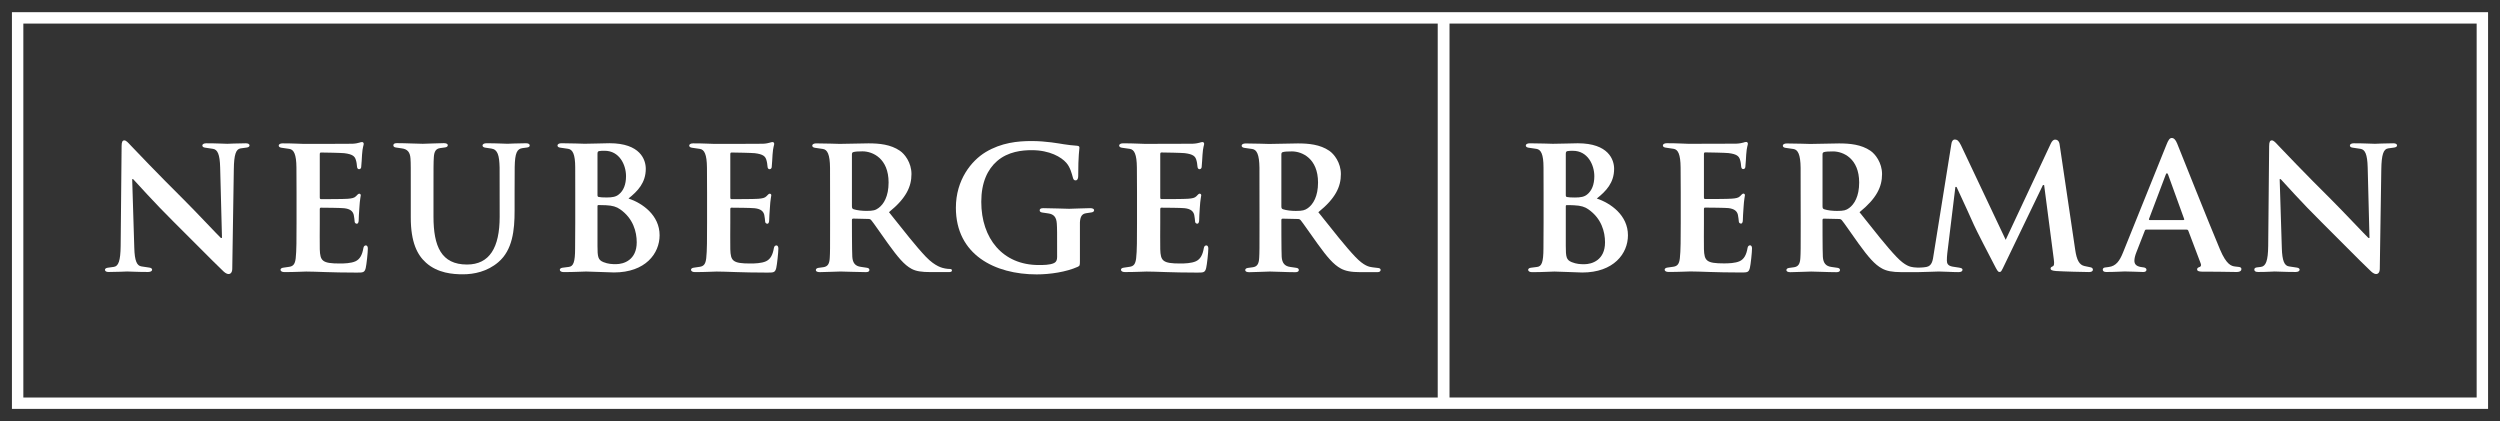 <svg width="190" height="32" viewBox="0 0 190 32" fill="none" xmlns="http://www.w3.org/2000/svg">
<rect x="0" y="0" width="190" height="32" fill="#333333" stroke="none"/>
<g clip-path="url(#clip0_919_5)">
<mask id="mask0_919_5" style="mask-type:luminance" maskUnits="userSpaceOnUse" x="0" y="0" width="190" height="32">
<path d="M190 0H0V32H190V0Z" fill="white"/>
</mask>
<g mask="url(#mask0_919_5)">
<path d="M1.774 1.792H109.267V30.212H1.774V1.792ZM188.226 30.21H110.163V1.791H188.226V30.21ZM188.657 0.926H110.165H109.731H109.7H109.267H1.341H0.907V1.358V30.642V31.075H1.341H109.267H109.7H109.731H110.165H188.657H189.093V30.642V1.358V0.926H188.657Z" fill="white"/>
<path d="M17.77 12.872L17.652 20.422C17.652 20.692 17.53 20.826 17.377 20.826C17.198 20.826 17.04 20.684 16.898 20.54C16.082 19.764 14.533 18.175 13.184 16.844C11.77 15.447 10.355 13.861 10.12 13.616H10.046L10.206 18.834C10.232 19.842 10.409 20.196 10.749 20.247C11.012 20.287 11.136 20.308 11.352 20.338C11.493 20.356 11.556 20.417 11.562 20.495C11.562 20.599 11.444 20.671 11.262 20.671C10.42 20.671 9.902 20.633 9.659 20.633C9.545 20.633 8.935 20.671 8.26 20.671C8.092 20.671 7.977 20.62 7.977 20.503C7.977 20.425 8.058 20.366 8.183 20.348C8.363 20.321 8.466 20.311 8.657 20.282C9.004 20.231 9.157 19.817 9.17 18.692L9.242 11.11C9.244 10.787 9.303 10.669 9.452 10.669C9.582 10.669 9.722 10.824 9.941 11.059C10.095 11.227 12.086 13.312 13.98 15.187C14.863 16.066 16.564 17.879 16.786 18.084H16.871L16.732 12.725C16.708 11.718 16.529 11.365 16.189 11.312C15.927 11.273 15.802 11.253 15.588 11.222C15.445 11.205 15.384 11.144 15.376 11.062C15.376 10.958 15.494 10.89 15.675 10.89C16.518 10.89 17.035 10.928 17.28 10.928C17.395 10.928 18.002 10.89 18.677 10.89C18.846 10.89 18.963 10.941 18.963 11.057C18.963 11.136 18.882 11.195 18.757 11.213C18.573 11.24 18.474 11.251 18.283 11.278C17.933 11.329 17.783 11.746 17.77 12.872Z" fill="white"/>
<path d="M21.989 20.277C21.844 20.301 21.742 20.312 21.527 20.344C21.385 20.363 21.323 20.424 21.318 20.504C21.318 20.608 21.433 20.679 21.617 20.679C22.458 20.679 23.021 20.638 23.267 20.638C24.026 20.638 25.127 20.717 27.103 20.717C27.59 20.717 27.705 20.717 27.793 20.379C27.857 20.12 27.956 19.179 27.956 18.885C27.956 18.755 27.908 18.651 27.806 18.651C27.718 18.656 27.641 18.709 27.618 18.851C27.528 19.382 27.349 19.703 27.017 19.858C26.675 20.013 26.162 20.026 25.824 20.026C24.49 20.026 24.332 19.832 24.303 18.941C24.291 18.565 24.303 17.376 24.303 16.936V15.913C24.303 15.838 24.319 15.784 24.383 15.784C24.696 15.784 25.902 15.797 26.151 15.825C26.634 15.876 26.817 16.069 26.884 16.328C26.924 16.496 26.942 16.726 26.955 16.857C26.955 16.92 27.023 17.004 27.119 17.004C27.237 17.004 27.261 16.832 27.261 16.726C27.261 16.635 27.287 16.056 27.312 15.797C27.349 15.134 27.419 14.913 27.419 14.836C27.419 14.758 27.349 14.72 27.299 14.72C27.237 14.72 27.146 14.811 27.055 14.913C26.934 15.043 26.741 15.083 26.424 15.108C26.124 15.134 24.683 15.134 24.396 15.134C24.319 15.134 24.303 15.083 24.303 14.991V11.721C24.303 11.63 24.332 11.591 24.396 11.591C24.658 11.591 25.942 11.617 26.164 11.642C26.814 11.721 26.958 11.891 27.036 12.127C27.095 12.292 27.124 12.508 27.133 12.665C27.143 12.783 27.197 12.859 27.287 12.859C27.403 12.859 27.44 12.77 27.45 12.707C27.477 12.551 27.504 11.889 27.515 11.759C27.555 11.159 27.643 11.033 27.643 10.94C27.643 10.844 27.584 10.796 27.513 10.796C27.429 10.796 27.373 10.826 27.309 10.841C27.21 10.87 27.019 10.918 26.779 10.925C26.531 10.935 23.495 10.935 23.083 10.935C22.84 10.935 22.321 10.895 21.479 10.895C21.299 10.895 21.181 10.964 21.181 11.068C21.186 11.146 21.25 11.207 21.39 11.228C21.607 11.258 21.732 11.276 21.994 11.316C22.334 11.367 22.522 11.729 22.529 12.737C22.532 13.113 22.537 13.686 22.537 14.651V16.933C22.537 18.12 22.537 19.088 22.473 19.632C22.42 20.087 22.272 20.232 21.989 20.277Z" fill="white"/>
<path d="M53.186 20.277C53.044 20.301 52.94 20.312 52.724 20.344C52.585 20.363 52.521 20.424 52.516 20.504C52.516 20.608 52.63 20.679 52.814 20.679C53.657 20.679 54.219 20.638 54.464 20.638C55.224 20.638 56.324 20.717 58.3 20.717C58.79 20.717 58.902 20.717 58.993 20.379C59.054 20.12 59.156 19.179 59.156 18.885C59.156 18.755 59.105 18.651 59.006 18.651C58.917 18.656 58.84 18.709 58.816 18.851C58.726 19.382 58.549 19.703 58.214 19.858C57.875 20.013 57.362 20.026 57.021 20.026C55.687 20.026 55.529 19.832 55.503 18.941C55.491 18.565 55.503 17.376 55.503 16.936V15.913C55.503 15.838 55.516 15.784 55.58 15.784C55.893 15.784 57.102 15.797 57.349 15.825C57.834 15.876 58.017 16.069 58.084 16.328C58.121 16.496 58.14 16.726 58.153 16.857C58.153 16.92 58.223 17.004 58.318 17.004C58.435 17.004 58.458 16.832 58.458 16.726C58.458 16.635 58.487 16.056 58.512 15.797C58.547 15.134 58.619 14.913 58.619 14.836C58.619 14.758 58.549 14.72 58.498 14.72C58.435 14.72 58.343 14.811 58.252 14.913C58.134 15.043 57.939 15.083 57.624 15.108C57.324 15.134 55.88 15.134 55.596 15.134C55.516 15.134 55.503 15.083 55.503 14.991V11.721C55.503 11.63 55.529 11.591 55.596 11.591C55.855 11.591 57.14 11.617 57.362 11.642C58.014 11.721 58.155 11.891 58.236 12.127C58.292 12.292 58.321 12.508 58.333 12.665C58.341 12.783 58.394 12.859 58.487 12.859C58.6 12.859 58.637 12.77 58.65 12.707C58.675 12.551 58.701 11.889 58.713 11.759C58.754 11.159 58.84 11.033 58.84 10.94C58.84 10.844 58.784 10.796 58.71 10.796C58.629 10.796 58.57 10.826 58.509 10.841C58.41 10.87 58.218 10.918 57.979 10.925C57.731 10.935 54.693 10.935 54.283 10.935C54.037 10.935 53.52 10.895 52.676 10.895C52.496 10.895 52.378 10.964 52.378 11.068C52.386 11.146 52.448 11.207 52.59 11.228C52.804 11.258 52.929 11.276 53.192 11.316C53.531 11.367 53.719 11.729 53.729 12.737C53.732 13.113 53.737 13.686 53.737 14.651V16.933C53.737 18.12 53.737 19.088 53.673 19.632C53.62 20.087 53.472 20.232 53.186 20.277Z" fill="white"/>
<path d="M85.862 20.275C85.718 20.298 85.617 20.312 85.4 20.344C85.261 20.36 85.197 20.422 85.192 20.501C85.192 20.605 85.306 20.677 85.49 20.677C86.334 20.677 86.895 20.638 87.14 20.638C87.9 20.638 89 20.717 90.974 20.717C91.466 20.717 91.578 20.717 91.667 20.376C91.731 20.117 91.832 19.179 91.832 18.882C91.832 18.752 91.781 18.651 91.68 18.651C91.594 18.656 91.516 18.707 91.492 18.849C91.402 19.38 91.225 19.701 90.89 19.856C90.548 20.011 90.038 20.026 89.697 20.026C88.363 20.026 88.205 19.83 88.179 18.938C88.167 18.562 88.179 17.373 88.179 16.933V15.911C88.179 15.835 88.192 15.784 88.256 15.784C88.572 15.784 89.778 15.795 90.025 15.822C90.51 15.873 90.693 16.069 90.76 16.326C90.797 16.494 90.816 16.724 90.829 16.854C90.829 16.918 90.899 17.001 90.992 17.001C91.111 17.001 91.137 16.829 91.137 16.724C91.137 16.635 91.16 16.056 91.185 15.795C91.223 15.131 91.295 14.913 91.295 14.836C91.295 14.758 91.223 14.717 91.172 14.717C91.111 14.717 91.019 14.809 90.928 14.913C90.808 15.043 90.612 15.08 90.297 15.105C90 15.131 88.556 15.131 88.272 15.131C88.192 15.131 88.179 15.08 88.179 14.988V11.718C88.179 11.627 88.205 11.588 88.272 11.588C88.529 11.588 89.816 11.614 90.038 11.639C90.69 11.718 90.831 11.889 90.912 12.124C90.968 12.29 90.997 12.508 91.009 12.665C91.019 12.78 91.073 12.859 91.16 12.859C91.276 12.859 91.313 12.767 91.326 12.704C91.351 12.548 91.377 11.886 91.391 11.756C91.43 11.159 91.516 11.03 91.516 10.94C91.516 10.844 91.46 10.796 91.386 10.796C91.302 10.796 91.246 10.823 91.182 10.841C91.083 10.867 90.894 10.915 90.655 10.922C90.407 10.932 87.369 10.932 86.959 10.932C86.713 10.932 86.197 10.892 85.352 10.892C85.172 10.892 85.054 10.961 85.054 11.065C85.062 11.146 85.126 11.207 85.266 11.228C85.48 11.255 85.605 11.276 85.868 11.314C86.207 11.367 86.395 11.726 86.403 12.735C86.408 13.111 86.413 13.683 86.413 14.649V16.931C86.413 18.12 86.413 19.088 86.347 19.629C86.293 20.085 86.148 20.232 85.862 20.275Z" fill="white"/>
<path d="M39.117 12.694C39.135 11.627 39.293 11.311 39.714 11.256C39.828 11.241 39.912 11.227 40.05 11.212C40.2 11.192 40.257 11.136 40.257 11.054C40.257 10.937 40.139 10.887 39.971 10.887C39.296 10.887 38.689 10.926 38.571 10.926C38.329 10.926 37.812 10.887 36.969 10.887C36.787 10.887 36.67 10.958 36.67 11.062C36.678 11.142 36.739 11.2 36.881 11.222C37.044 11.246 37.175 11.263 37.35 11.291C37.825 11.363 37.948 11.809 37.97 12.737C37.972 13.113 37.975 16.472 37.975 16.472C37.975 18.824 37.2 20.104 35.492 20.104C33.537 20.104 32.945 18.722 32.945 16.461V14.646C32.945 12.678 32.945 12.366 32.971 11.952C32.997 11.499 33.134 11.304 33.447 11.256C33.602 11.233 33.695 11.222 33.835 11.203C33.965 11.182 34.032 11.123 34.032 11.032C34.032 10.94 33.924 10.879 33.73 10.879C33.264 10.879 32.446 10.928 32.134 10.928C31.745 10.928 30.847 10.879 30.159 10.879C29.962 10.879 29.895 10.95 29.895 11.041C29.895 11.134 29.953 11.192 30.096 11.212C30.274 11.241 30.411 11.263 30.544 11.278C30.973 11.334 31.166 11.576 31.197 12.046C31.224 12.46 31.219 12.678 31.219 14.646V16.536C31.219 18.412 31.711 19.373 32.377 19.967C33.267 20.765 34.431 20.847 35.183 20.847C36.022 20.847 37.031 20.643 37.87 19.927C38.962 19.002 39.109 17.469 39.109 16.03V14.646C39.109 13.776 39.114 13.07 39.117 12.694Z" fill="white"/>
<path d="M43.708 18.882C43.708 19.919 43.578 20.242 43.232 20.285C43.079 20.303 42.962 20.318 42.757 20.346C42.615 20.364 42.553 20.425 42.545 20.503C42.545 20.61 42.663 20.679 42.847 20.679C43.688 20.679 44.297 20.636 44.54 20.636C44.93 20.636 46.346 20.706 46.661 20.706C49.054 20.706 50.13 19.266 50.13 17.879C50.13 16.36 48.833 15.443 47.766 15.085C48.472 14.523 49.079 13.888 49.079 12.829C49.079 12.142 48.667 10.885 46.319 10.885C45.878 10.885 45.067 10.925 44.433 10.925C44.187 10.925 43.51 10.886 42.666 10.886C42.484 10.886 42.368 10.958 42.368 11.062C42.373 11.141 42.433 11.203 42.577 11.222C42.793 11.251 42.919 11.27 43.178 11.309C43.519 11.363 43.716 11.713 43.716 12.722C43.716 13.098 43.719 13.667 43.719 14.64V16.904L43.708 18.882ZM48.391 18.415C48.391 19.767 47.4 20.076 46.816 20.076C46.514 20.076 46.214 20.063 45.862 19.922C45.447 19.751 45.409 19.53 45.409 18.674V15.675C45.409 15.608 45.434 15.584 45.485 15.584C45.682 15.584 45.811 15.584 46.046 15.597C46.554 15.621 46.851 15.712 47.127 15.906C48.119 16.595 48.391 17.611 48.391 18.415ZM45.409 11.702C45.409 11.56 45.434 11.51 45.524 11.484C45.656 11.459 45.773 11.459 45.955 11.459C47.071 11.459 47.578 12.521 47.578 13.39C47.578 14.023 47.384 14.491 47.046 14.762C46.824 14.958 46.538 15.008 46.11 15.008C45.811 15.008 45.615 14.997 45.5 14.968C45.447 14.958 45.409 14.93 45.409 14.829V11.702Z" fill="white"/>
<path d="M63.087 16.915C63.087 18.885 63.087 19.197 63.061 19.611C63.037 20.064 62.898 20.256 62.585 20.305C62.43 20.331 62.338 20.341 62.197 20.358C62.068 20.379 62.004 20.44 62.004 20.531C62.004 20.623 62.109 20.682 62.302 20.682C62.769 20.682 63.569 20.635 63.88 20.635C64.27 20.635 65.125 20.682 65.813 20.682C66.006 20.682 66.075 20.613 66.075 20.519C66.075 20.427 66.016 20.368 65.877 20.349C65.695 20.323 65.558 20.301 65.428 20.282C65 20.226 64.805 19.987 64.775 19.517C64.746 19.101 64.746 16.717 64.746 16.717C64.746 16.64 64.788 16.613 64.855 16.613L65.981 16.64C66.07 16.64 66.15 16.653 66.213 16.732C66.383 16.925 66.98 17.81 67.498 18.526C68.222 19.525 68.717 20.133 69.274 20.429C69.611 20.613 70.023 20.679 70.748 20.679H72.101C72.257 20.679 72.349 20.653 72.349 20.549C72.349 20.483 72.296 20.442 72.194 20.442C72.088 20.442 71.972 20.429 71.828 20.405C71.635 20.366 71.103 20.274 70.376 19.525C69.611 18.722 68.717 17.571 67.562 16.125C68.872 15.065 69.272 14.182 69.272 13.227C69.272 12.361 68.755 11.7 68.391 11.457C67.691 10.976 66.822 10.895 66.003 10.895C65.604 10.895 64.257 10.935 63.817 10.935C63.572 10.935 62.871 10.897 62.026 10.897C61.846 10.897 61.729 10.969 61.729 11.073C61.737 11.151 61.798 11.212 61.94 11.233C62.154 11.263 62.28 11.281 62.542 11.321C62.881 11.372 63.074 11.738 63.082 12.75C63.085 13.123 63.085 13.7 63.085 14.651L63.087 16.915ZM64.746 11.736C64.746 11.634 64.775 11.58 64.864 11.556C64.994 11.518 65.229 11.502 65.55 11.502C66.318 11.502 67.533 12.033 67.533 13.868C67.533 14.931 67.158 15.525 66.768 15.809C66.537 15.977 66.369 16.028 65.851 16.028C65.527 16.028 65.137 15.987 64.864 15.899C64.775 15.86 64.746 15.809 64.746 15.665V11.736Z" fill="white"/>
<path d="M127.185 20.27C127.04 20.29 126.94 20.305 126.723 20.336C126.584 20.355 126.52 20.417 126.512 20.493C126.512 20.6 126.629 20.669 126.813 20.669C127.656 20.669 128.218 20.63 128.463 20.63C129.223 20.63 130.323 20.709 132.299 20.709C132.788 20.709 132.901 20.709 132.989 20.368C133.053 20.112 133.153 19.171 133.153 18.875C133.153 18.747 133.104 18.643 133.003 18.643C132.914 18.651 132.839 18.702 132.815 18.841C132.725 19.373 132.546 19.696 132.213 19.851C131.871 20.005 131.361 20.018 131.02 20.018C129.686 20.018 129.528 19.825 129.499 18.931C129.488 18.557 129.499 17.368 129.499 16.928V15.905C129.499 15.83 129.515 15.777 129.579 15.777C129.892 15.777 131.098 15.79 131.348 15.814C131.833 15.868 132.016 16.062 132.08 16.321C132.118 16.488 132.138 16.719 132.152 16.846C132.152 16.913 132.222 16.993 132.315 16.993C132.433 16.993 132.457 16.824 132.457 16.719C132.457 16.628 132.483 16.049 132.508 15.79C132.546 15.126 132.615 14.908 132.615 14.828C132.615 14.75 132.546 14.712 132.495 14.712C132.433 14.712 132.342 14.803 132.251 14.905C132.131 15.035 131.937 15.075 131.62 15.098C131.32 15.126 129.879 15.126 129.592 15.126C129.515 15.126 129.499 15.075 129.499 14.983V11.711C129.499 11.622 129.528 11.581 129.592 11.581C129.854 11.581 131.139 11.609 131.361 11.634C132.013 11.711 132.152 11.881 132.235 12.117C132.291 12.284 132.32 12.503 132.329 12.658C132.339 12.775 132.393 12.852 132.483 12.852C132.597 12.852 132.633 12.762 132.646 12.697C132.671 12.542 132.702 11.881 132.711 11.751C132.753 11.151 132.839 11.025 132.839 10.932C132.839 10.836 132.783 10.788 132.709 10.788C132.625 10.788 132.569 10.815 132.505 10.834C132.406 10.862 132.217 10.908 131.975 10.917C131.73 10.927 128.691 10.927 128.279 10.927C128.036 10.927 127.519 10.884 126.675 10.884C126.495 10.884 126.377 10.956 126.377 11.06C126.383 11.138 126.446 11.199 126.589 11.22C126.803 11.25 126.928 11.268 127.19 11.309C127.53 11.359 127.718 11.721 127.726 12.729C127.728 13.103 127.736 13.678 127.736 14.641V16.926C127.736 18.112 127.733 19.08 127.669 19.624C127.619 20.08 127.468 20.224 127.185 20.27Z" fill="white"/>
<path d="M117.302 18.884C117.299 19.924 117.169 20.247 116.823 20.287C116.673 20.308 116.553 20.322 116.349 20.348C116.208 20.366 116.144 20.43 116.139 20.508C116.139 20.612 116.254 20.684 116.438 20.684C117.281 20.684 117.888 20.638 118.133 20.638C118.521 20.638 119.939 20.711 120.249 20.711C122.646 20.711 123.724 19.268 123.724 17.883C123.724 16.365 122.424 15.445 121.357 15.088C122.063 14.525 122.673 13.893 122.673 12.831C122.673 12.147 122.258 10.889 119.91 10.889C119.469 10.889 118.658 10.928 118.021 10.928C117.776 10.928 117.101 10.891 116.257 10.891C116.076 10.891 115.959 10.96 115.959 11.065C115.967 11.144 116.027 11.205 116.168 11.225C116.384 11.256 116.507 11.273 116.77 11.314C117.111 11.365 117.307 11.718 117.307 12.727C117.307 13.103 117.312 13.669 117.312 14.643V16.909L117.302 18.884ZM121.982 18.42C121.982 19.769 120.991 20.081 120.407 20.081C120.106 20.081 119.808 20.066 119.456 19.924C119.038 19.756 119 19.535 119 18.679V15.677C119 15.613 119.025 15.589 119.076 15.589C119.273 15.589 119.405 15.589 119.637 15.602C120.147 15.626 120.445 15.717 120.718 15.911C121.71 16.6 121.982 17.613 121.982 18.42ZM119 11.707C119 11.563 119.025 11.512 119.118 11.486C119.244 11.461 119.364 11.461 119.546 11.461C120.662 11.461 121.169 12.526 121.169 13.392C121.169 14.028 120.974 14.493 120.637 14.768C120.415 14.96 120.129 15.011 119.701 15.011C119.402 15.011 119.209 14.999 119.089 14.973C119.038 14.96 119 14.935 119 14.831V11.707Z" fill="white"/>
<path d="M82.074 16.897C82.1 16.444 82.237 16.249 82.551 16.204C82.706 16.178 82.816 16.163 82.957 16.143C83.086 16.122 83.152 16.063 83.152 15.972C83.152 15.881 83.045 15.82 82.852 15.82C82.385 15.82 81.567 15.868 81.256 15.868C80.866 15.868 79.969 15.82 79.28 15.82C79.084 15.82 79.015 15.892 79.015 15.982C79.015 16.074 79.073 16.132 79.217 16.153C79.397 16.178 79.536 16.201 79.665 16.219C80.093 16.274 80.287 16.513 80.317 16.986C80.344 17.401 80.341 17.563 80.341 19.532C80.341 19.751 80.287 19.908 80.09 20C79.78 20.142 79.282 20.142 78.944 20.142C76.201 20.142 74.577 18.119 74.577 15.34C74.577 13.863 75.059 12.866 75.775 12.244C76.613 11.512 77.695 11.413 78.41 11.413C79.785 11.413 80.665 11.944 81.039 12.373C81.339 12.714 81.449 13.177 81.537 13.489C81.564 13.588 81.598 13.708 81.743 13.708C81.873 13.708 81.944 13.594 81.944 13.388C81.944 11.773 82.036 11.375 82.036 11.232C82.036 11.141 82.008 11.09 81.855 11.077C81.564 11.063 81.106 11.002 80.83 10.96C80.501 10.909 79.504 10.719 78.405 10.719C77.348 10.719 76.107 10.839 74.906 11.562C73.828 12.216 72.647 13.663 72.647 15.789C72.647 19.358 75.604 20.854 78.788 20.854C79.803 20.854 81.031 20.671 81.908 20.278C82.072 20.201 82.074 20.158 82.074 19.809V16.897Z" fill="white"/>
<path d="M95.723 16.92C95.723 18.887 95.723 19.2 95.697 19.613C95.672 20.069 95.534 20.262 95.22 20.31C95.065 20.336 94.974 20.343 94.833 20.363C94.703 20.384 94.637 20.442 94.637 20.533C94.637 20.626 94.744 20.687 94.94 20.687C95.404 20.687 96.204 20.637 96.515 20.637C96.905 20.637 97.76 20.687 98.448 20.687C98.641 20.687 98.71 20.615 98.71 20.524C98.71 20.432 98.654 20.373 98.512 20.354C98.331 20.328 98.194 20.303 98.063 20.288C97.635 20.232 97.44 19.989 97.408 19.52C97.382 19.106 97.384 16.722 97.384 16.722C97.384 16.643 97.423 16.618 97.487 16.618L98.616 16.643C98.708 16.643 98.785 16.656 98.849 16.734C99.018 16.928 99.615 17.815 100.136 18.528C100.858 19.528 101.35 20.112 101.907 20.41C102.246 20.592 102.664 20.684 103.391 20.684H104.686C104.841 20.684 104.928 20.621 104.928 20.514C104.928 20.445 104.872 20.384 104.765 20.371C104.65 20.359 104.469 20.336 104.322 20.317C104.054 20.285 103.669 20.216 103.011 19.528C102.246 18.727 101.35 17.576 100.194 16.128C101.508 15.067 101.907 14.188 101.907 13.23C101.907 12.364 101.39 11.705 101.026 11.459C100.324 10.979 99.457 10.9 98.641 10.9C98.239 10.9 96.891 10.94 96.452 10.94C96.207 10.94 95.506 10.902 94.662 10.902C94.481 10.902 94.364 10.971 94.364 11.078C94.369 11.156 94.433 11.217 94.573 11.238C94.79 11.265 94.915 11.286 95.177 11.324C95.516 11.377 95.707 11.743 95.718 12.752C95.72 13.129 95.72 13.705 95.72 14.653L95.723 16.92ZM97.384 11.742C97.384 11.636 97.408 11.585 97.499 11.558C97.63 11.52 97.865 11.507 98.188 11.507C98.953 11.507 100.171 12.038 100.171 13.873C100.171 14.933 99.794 15.528 99.406 15.812C99.172 15.979 99.004 16.03 98.483 16.03C98.16 16.03 97.772 15.992 97.499 15.901C97.408 15.862 97.384 15.812 97.384 15.67V11.742Z" fill="white"/>
<path d="M166.183 17.451C166.247 17.451 166.288 17.477 166.314 17.542L167.251 20.018C167.317 20.173 167.267 20.275 167.127 20.307C167.02 20.338 166.981 20.406 166.981 20.475C166.981 20.6 167.119 20.64 167.351 20.645C167.761 20.653 168.171 20.645 168.561 20.651C169.168 20.659 169.689 20.672 169.976 20.672C170.259 20.672 170.348 20.562 170.348 20.45C170.348 20.376 170.3 20.305 170.173 20.29C170.078 20.277 170.022 20.275 169.867 20.254C169.594 20.221 169.214 20.133 168.717 18.953C167.876 16.961 165.758 11.636 165.464 10.908C165.344 10.604 165.202 10.487 165.054 10.487C164.899 10.487 164.792 10.636 164.646 11.012L161.355 19.177C161.096 19.832 160.812 20.227 160.259 20.293C160.157 20.305 160.117 20.307 159.968 20.331C159.866 20.344 159.81 20.414 159.81 20.493C159.81 20.6 159.897 20.672 160.067 20.672C160.748 20.672 161.329 20.63 161.475 20.63C161.88 20.63 162.466 20.664 162.885 20.672C163.046 20.674 163.132 20.608 163.132 20.501C163.132 20.422 163.062 20.344 162.931 20.325L162.693 20.29C162.329 20.224 162.214 20.048 162.214 19.814C162.214 19.657 162.262 19.426 162.364 19.177L162.997 17.555C163.022 17.477 163.048 17.451 163.116 17.451H166.183ZM163.38 16.724C163.326 16.724 163.31 16.683 163.326 16.633L164.592 13.286C164.608 13.233 164.646 13.169 164.685 13.169C164.725 13.169 164.761 13.22 164.781 13.286L165.997 16.646C166.01 16.683 165.997 16.724 165.934 16.724H163.38Z" fill="white"/>
<path d="M180.979 12.872L180.864 20.422C180.864 20.692 180.744 20.826 180.591 20.826C180.41 20.826 180.255 20.684 180.112 20.54C179.291 19.764 177.744 18.175 176.398 16.844C174.98 15.447 173.566 13.861 173.335 13.616H173.255L173.418 18.834C173.444 19.842 173.622 20.196 173.961 20.247C174.221 20.287 174.349 20.308 174.563 20.338C174.702 20.356 174.766 20.417 174.772 20.495C174.772 20.599 174.657 20.671 174.477 20.671C173.632 20.671 173.115 20.633 172.873 20.633C172.752 20.633 172.3 20.671 171.623 20.671C171.42 20.671 171.327 20.607 171.327 20.49C171.327 20.391 171.402 20.338 171.519 20.323C171.621 20.311 171.703 20.3 171.83 20.284C172.207 20.236 172.37 19.817 172.383 18.692L172.455 11.11C172.457 10.787 172.516 10.669 172.664 10.669C172.796 10.669 172.934 10.824 173.153 11.059C173.308 11.227 175.296 13.312 177.194 15.187C178.075 16.066 179.776 17.879 180 18.084H180.081L179.944 12.725C179.918 11.718 179.743 11.365 179.401 11.312C179.139 11.273 179.013 11.253 178.799 11.222C178.657 11.205 178.596 11.144 178.591 11.062C178.591 10.958 178.705 10.89 178.886 10.89C179.733 10.89 180.247 10.928 180.495 10.928C180.61 10.928 181.217 10.89 181.889 10.89C182.06 10.89 182.175 10.941 182.175 11.057C182.175 11.136 182.094 11.195 181.966 11.213C181.784 11.24 181.685 11.251 181.495 11.278C181.145 11.329 180.997 11.746 180.979 12.872Z" fill="white"/>
<path d="M145.451 20.318C145.183 20.285 144.798 20.216 144.14 19.528C143.373 18.726 142.479 17.576 141.324 16.127C142.634 15.068 143.036 14.188 143.036 13.23C143.036 12.364 142.519 11.705 142.155 11.458C141.453 10.978 140.583 10.9 139.768 10.9C139.368 10.9 138.02 10.94 137.579 10.94C137.336 10.94 136.635 10.903 135.792 10.903C135.611 10.903 135.493 10.97 135.493 11.077C135.498 11.156 135.562 11.217 135.702 11.237C135.919 11.266 136.041 11.286 136.306 11.324C136.643 11.377 136.836 11.743 136.847 12.753C136.849 13.129 136.849 13.705 136.849 14.652L136.854 16.92C136.854 18.887 136.854 19.2 136.827 19.614C136.801 20.069 136.661 20.262 136.349 20.31C136.194 20.336 136.103 20.344 135.962 20.363C135.833 20.384 135.766 20.443 135.766 20.534C135.766 20.625 135.873 20.686 136.067 20.686C136.533 20.686 137.333 20.638 137.645 20.638C138.032 20.638 138.889 20.686 139.575 20.686C139.77 20.686 139.839 20.616 139.839 20.523C139.839 20.432 139.781 20.374 139.641 20.353C139.46 20.328 139.32 20.302 139.189 20.288C138.761 20.232 138.568 19.99 138.537 19.52C138.509 19.105 138.512 16.721 138.512 16.721C138.512 16.643 138.55 16.617 138.617 16.617L139.746 16.643C139.834 16.643 139.914 16.656 139.978 16.734C140.148 16.928 140.745 17.814 141.262 18.529C141.987 19.528 142.481 20.112 143.039 20.409C143.373 20.592 143.793 20.683 144.52 20.683H145.736C146.151 20.683 147.103 20.635 147.35 20.635C147.804 20.635 148.306 20.681 148.849 20.681C149.042 20.681 149.15 20.62 149.15 20.501C149.15 20.435 149.117 20.374 148.895 20.341C148.759 20.32 148.574 20.292 148.4 20.264C148.034 20.201 147.962 20.018 147.962 19.8C147.962 19.59 147.972 19.481 147.994 19.251L148.609 14.206H148.698C149.152 15.174 149.893 16.806 150.011 17.078C150.164 17.438 151.238 19.512 151.551 20.107C151.763 20.515 151.834 20.669 151.956 20.669C152.091 20.669 152.099 20.635 152.369 20.072L155.263 14.063H155.354L156.088 19.7C156.141 20.061 156.106 20.201 156.007 20.241C155.916 20.28 155.844 20.32 155.844 20.406C155.844 20.529 155.967 20.572 156.262 20.598C156.782 20.635 158.452 20.676 158.775 20.676C158.957 20.676 159.061 20.605 159.061 20.501C159.061 20.435 159.03 20.345 158.895 20.318C158.735 20.285 158.615 20.259 158.422 20.219C158.034 20.134 157.829 19.782 157.713 18.968L156.534 11.002C156.496 10.658 156.301 10.61 156.183 10.61C156.068 10.61 155.948 10.714 155.857 10.919L152.433 18.227L149.037 11.044C148.869 10.709 148.759 10.605 148.561 10.605C148.423 10.605 148.334 10.724 148.304 10.945L146.959 19.329C146.893 19.769 146.847 20.211 146.402 20.29C146.162 20.333 145.798 20.358 145.451 20.318ZM138.512 11.741C138.512 11.636 138.537 11.586 138.628 11.558C138.759 11.519 138.991 11.508 139.315 11.508C140.08 11.508 141.297 12.039 141.297 13.873C141.297 14.932 140.923 15.527 140.533 15.812C140.302 15.98 140.133 16.03 139.612 16.03C139.289 16.03 138.901 15.993 138.628 15.9C138.537 15.863 138.512 15.812 138.512 15.67V11.741Z" fill="white"/>
</g>
</g>
<defs>
<clipPath id="clip0_919_5">
<rect width="190" height="32" fill="white"/>
</clipPath>
</defs>
</svg>
